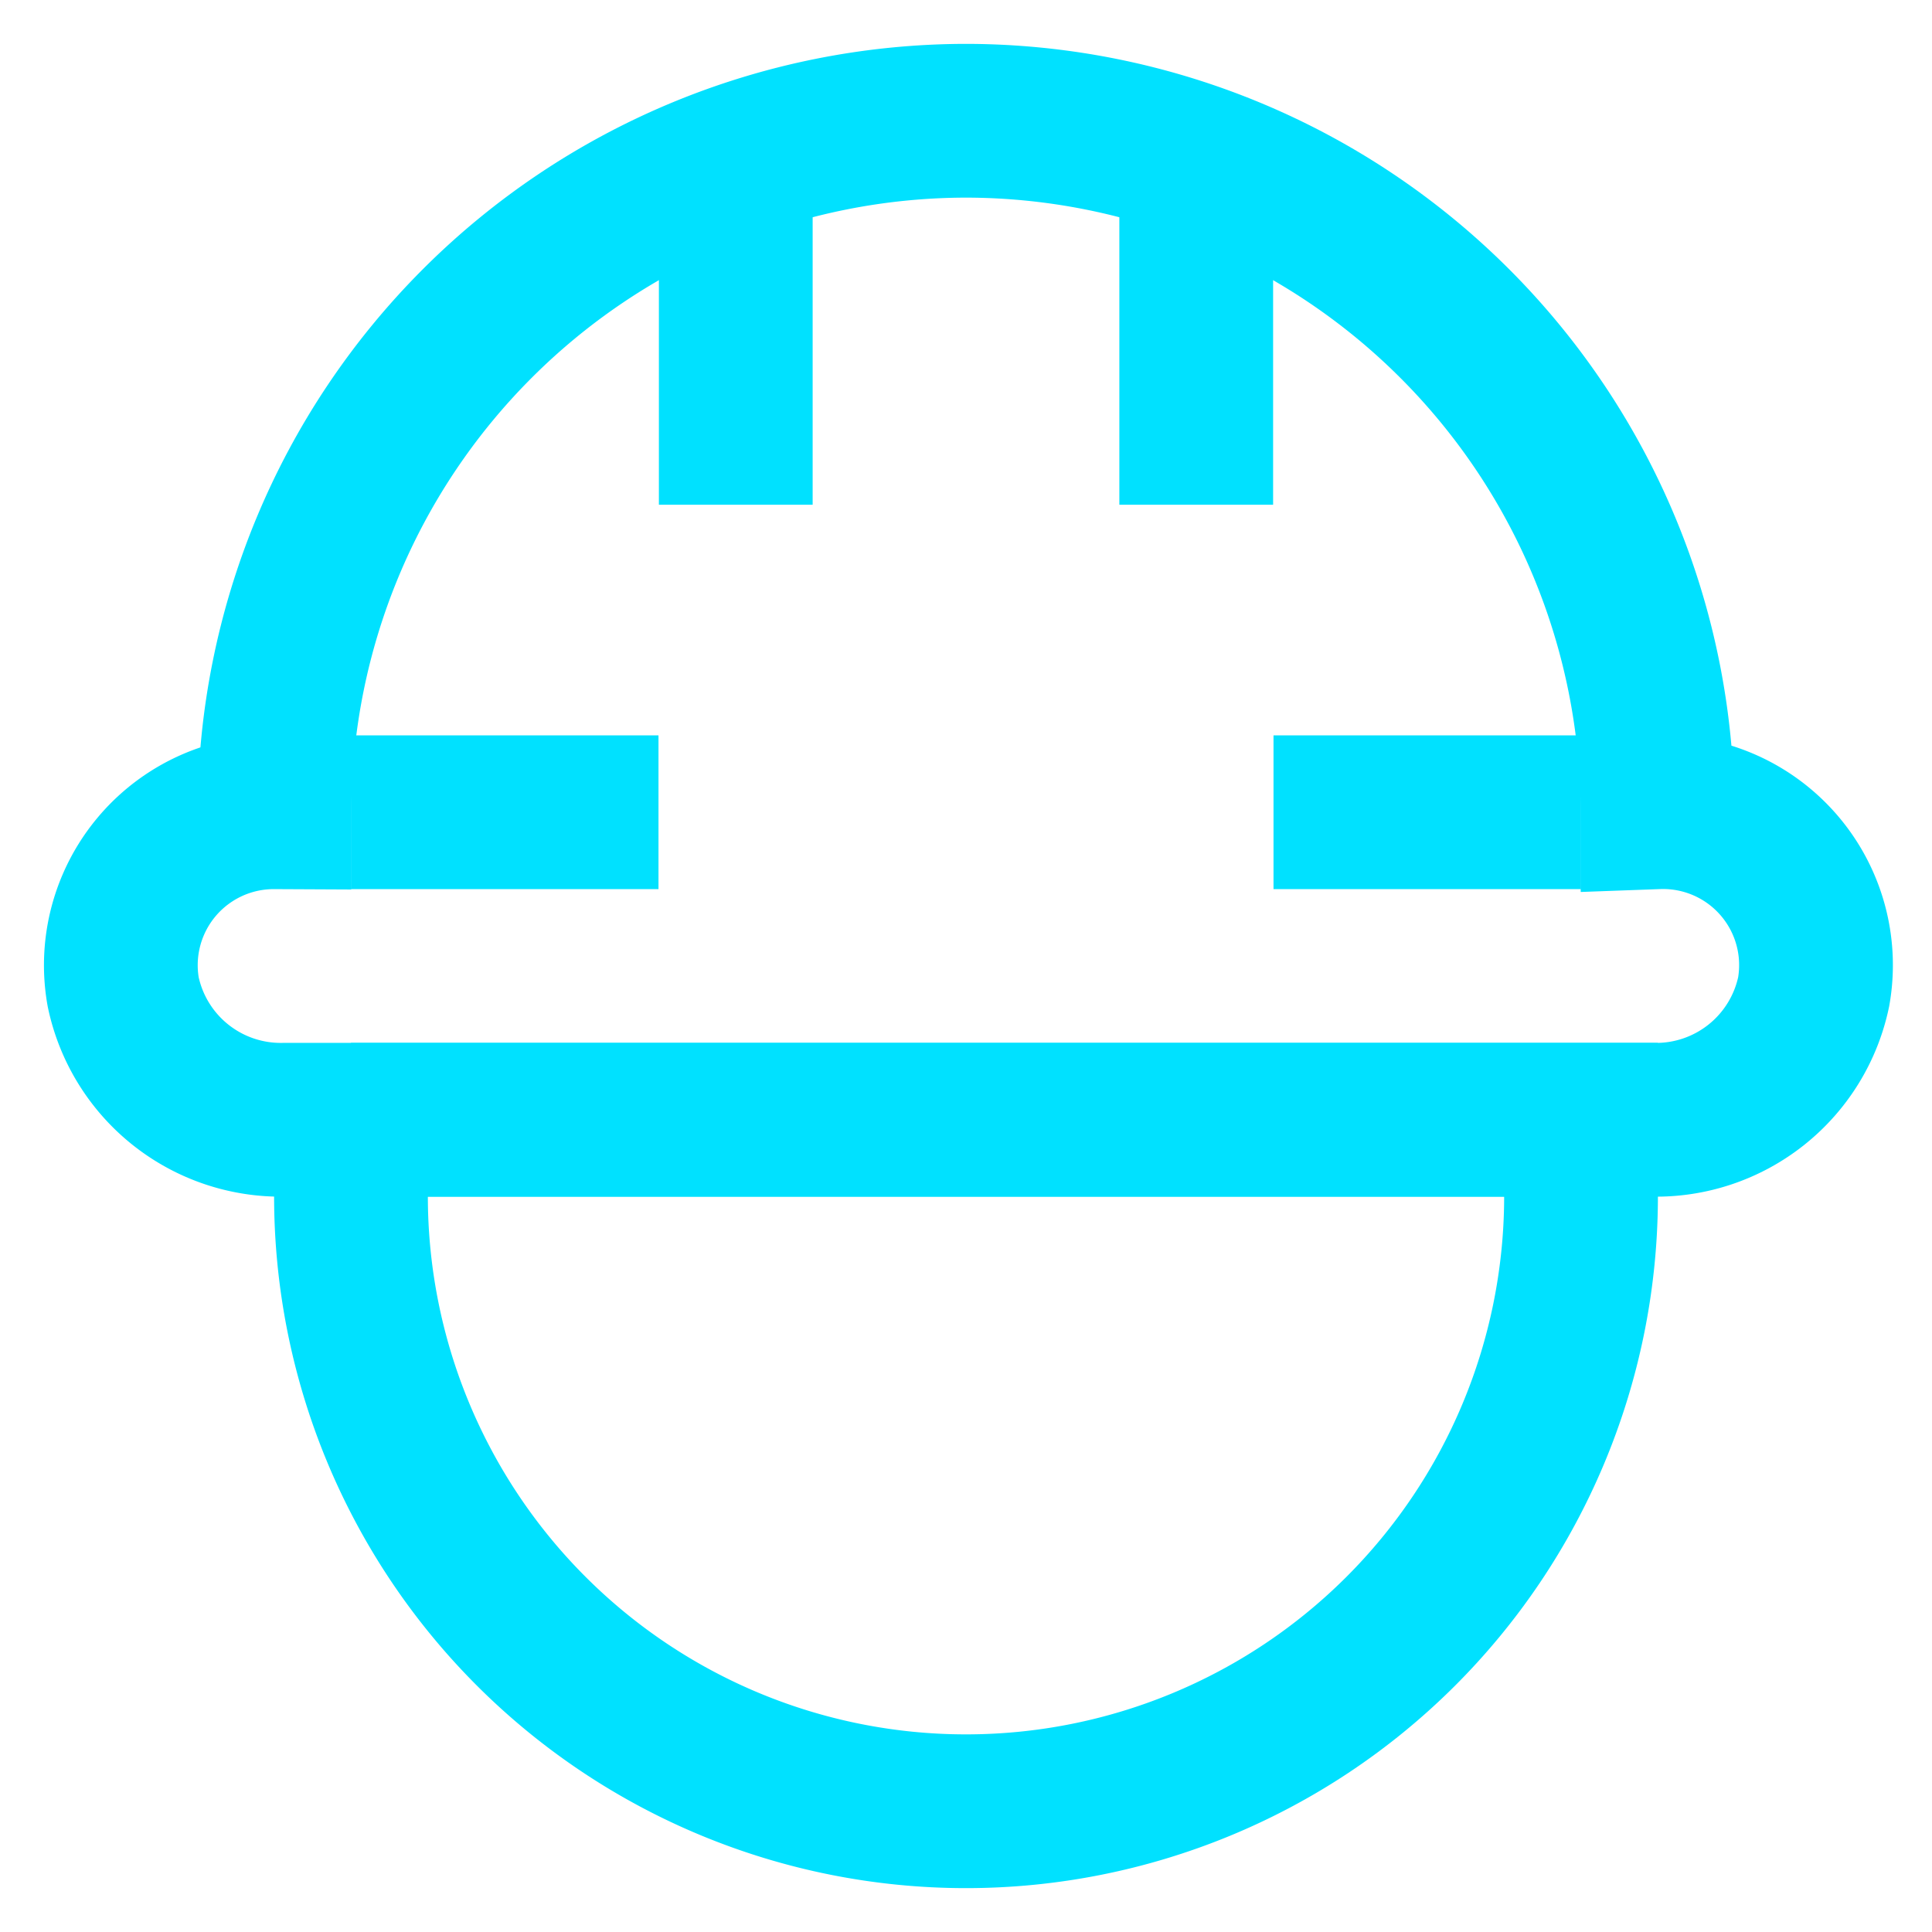 <?xml version="1.0" encoding="utf-8"?><!-- Uploaded to: SVG Repo, www.svgrepo.com, Generator: SVG Repo Mixer Tools -->
<svg width="800px" height="800px" viewBox="0 0 24 24" id="Layer_1" data-name="Layer 1" xmlns="http://www.w3.org/2000/svg"><defs><style>.cls-1{fill:none;stroke:#00e1ff;stroke-miterlimit:10;stroke-width:1.91px;}</style></defs><line class="cls-1" x1="9.14" y1="6.27" x2="9.14" y2="1.5"/><line class="cls-1" x1="14.86" y1="6.27" x2="14.86" y2="1.5"/><line class="cls-1" x1="8.18" y1="10.09" x2="4.36" y2="10.09"/><line class="cls-1" x1="19.64" y1="10.09" x2="15.82" y2="10.09"/><path class="cls-1" d="M20.59,10.09h0A8.6,8.6,0,0,0,12,1.5h0a8.6,8.6,0,0,0-8.59,8.59h0a1.9,1.9,0,0,0-1.88,2.23,2,2,0,0,0,2,1.59h17a2,2,0,0,0,2-1.59A1.9,1.9,0,0,0,20.59,10.09Z"/><path class="cls-1" d="M4.36,13.91H19.64a0,0,0,0,1,0,0v1A7.64,7.64,0,0,1,12,22.5h0a7.64,7.64,0,0,1-7.64-7.64v-1A0,0,0,0,1,4.36,13.91Z"/></svg>
